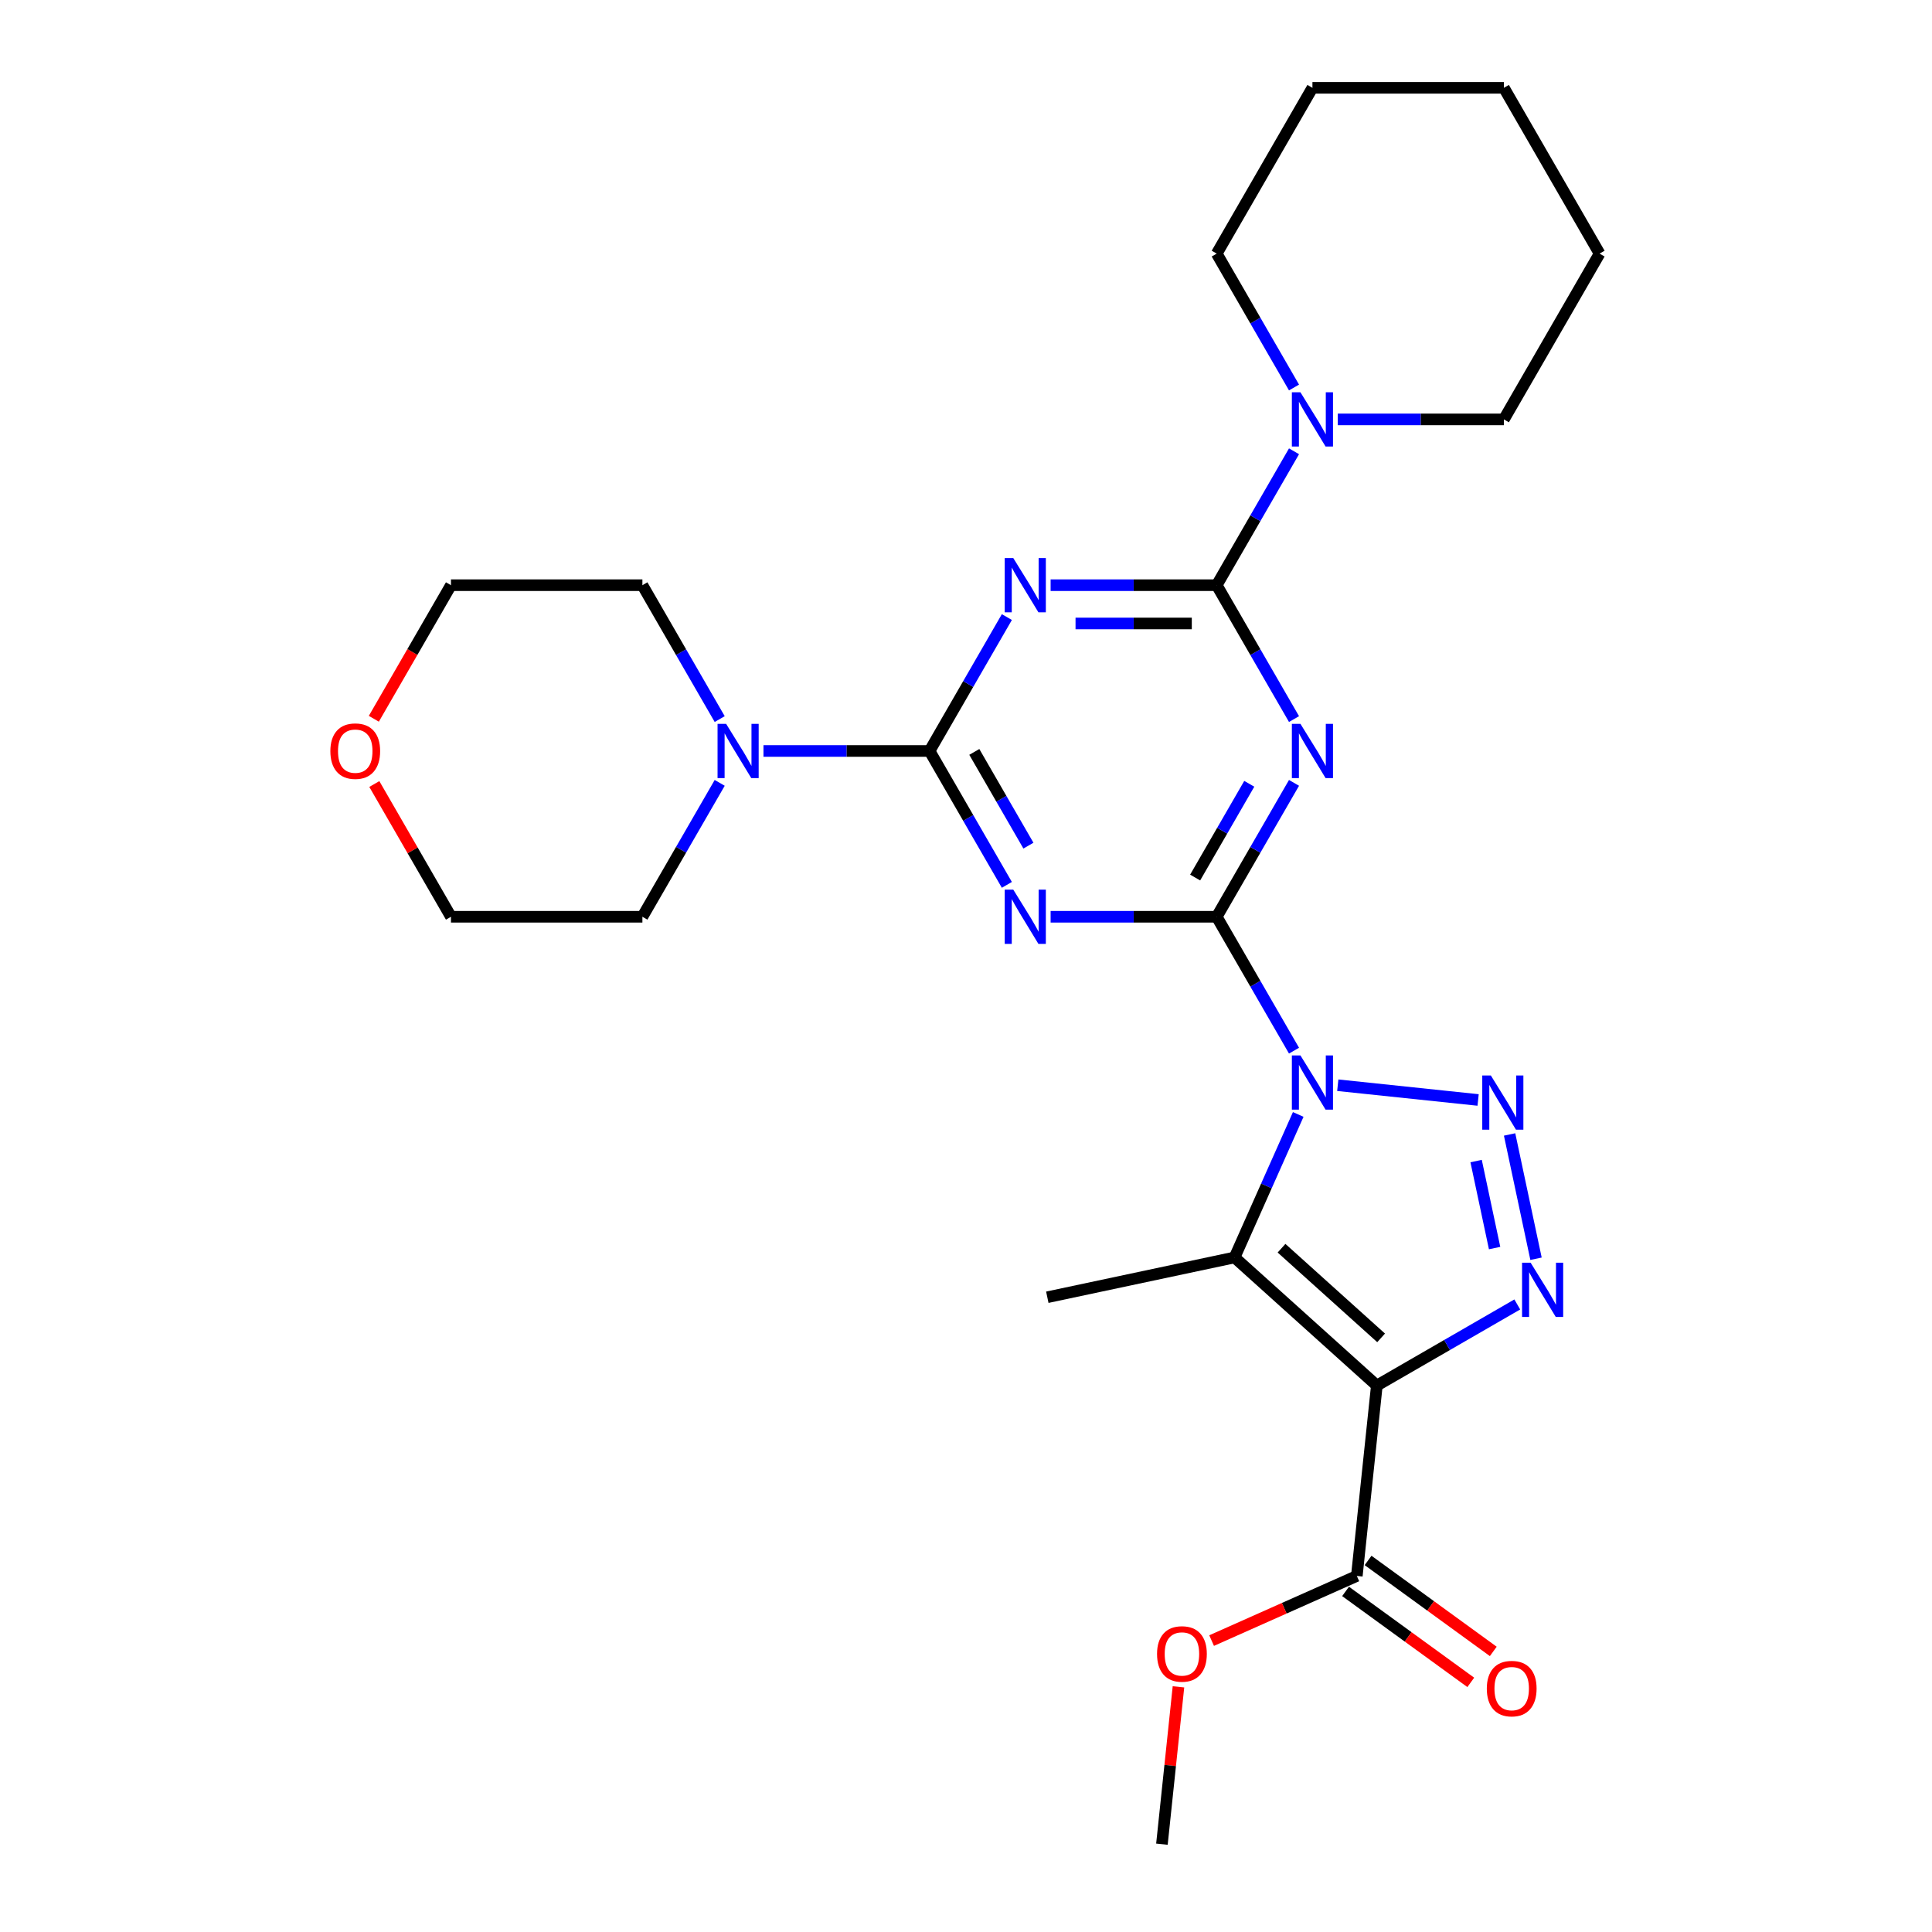 <?xml version='1.0' encoding='iso-8859-1'?>
<svg version='1.1' baseProfile='full'
              xmlns='http://www.w3.org/2000/svg'
                      xmlns:rdkit='http://www.rdkit.org/xml'
                      xmlns:xlink='http://www.w3.org/1999/xlink'
                  xml:space='preserve'
width='1000px' height='1000px' viewBox='0 0 1000 1000'>
<!-- END OF HEADER -->
<rect style='opacity:1.0;fill:#FFFFFF;stroke:none' width='1000' height='1000' x='0' y='0'> </rect>
<path class='bond-0' d='M 669.782,543.821 L 649.775,509.169' style='fill:none;fill-rule:evenodd;stroke:#0000FF;stroke-width:6px;stroke-linecap:butt;stroke-linejoin:miter;stroke-opacity:1' />
<path class='bond-0' d='M 649.775,509.169 L 629.769,474.517' style='fill:none;fill-rule:evenodd;stroke:#000000;stroke-width:6px;stroke-linecap:butt;stroke-linejoin:miter;stroke-opacity:1' />
<path class='bond-1' d='M 692.432,561.708 L 765.068,569.343' style='fill:none;fill-rule:evenodd;stroke:#0000FF;stroke-width:6px;stroke-linecap:butt;stroke-linejoin:miter;stroke-opacity:1' />
<path class='bond-3' d='M 671.963,576.837 L 655.486,613.844' style='fill:none;fill-rule:evenodd;stroke:#0000FF;stroke-width:6px;stroke-linecap:butt;stroke-linejoin:miter;stroke-opacity:1' />
<path class='bond-3' d='M 655.486,613.844 L 639.01,650.85' style='fill:none;fill-rule:evenodd;stroke:#000000;stroke-width:6px;stroke-linecap:butt;stroke-linejoin:miter;stroke-opacity:1' />
<path class='bond-4' d='M 629.769,474.517 L 649.775,439.865' style='fill:none;fill-rule:evenodd;stroke:#000000;stroke-width:6px;stroke-linecap:butt;stroke-linejoin:miter;stroke-opacity:1' />
<path class='bond-4' d='M 649.775,439.865 L 669.782,405.212' style='fill:none;fill-rule:evenodd;stroke:#0000FF;stroke-width:6px;stroke-linecap:butt;stroke-linejoin:miter;stroke-opacity:1' />
<path class='bond-4' d='M 618.608,454.212 L 632.613,429.956' style='fill:none;fill-rule:evenodd;stroke:#000000;stroke-width:6px;stroke-linecap:butt;stroke-linejoin:miter;stroke-opacity:1' />
<path class='bond-4' d='M 632.613,429.956 L 646.617,405.699' style='fill:none;fill-rule:evenodd;stroke:#0000FF;stroke-width:6px;stroke-linecap:butt;stroke-linejoin:miter;stroke-opacity:1' />
<path class='bond-5' d='M 629.769,474.517 L 586.784,474.517' style='fill:none;fill-rule:evenodd;stroke:#000000;stroke-width:6px;stroke-linecap:butt;stroke-linejoin:miter;stroke-opacity:1' />
<path class='bond-5' d='M 586.784,474.517 L 543.8,474.517' style='fill:none;fill-rule:evenodd;stroke:#0000FF;stroke-width:6px;stroke-linecap:butt;stroke-linejoin:miter;stroke-opacity:1' />
<path class='bond-8' d='M 781.366,587.195 L 795.04,651.523' style='fill:none;fill-rule:evenodd;stroke:#0000FF;stroke-width:6px;stroke-linecap:butt;stroke-linejoin:miter;stroke-opacity:1' />
<path class='bond-8' d='M 764.033,600.964 L 773.604,645.994' style='fill:none;fill-rule:evenodd;stroke:#0000FF;stroke-width:6px;stroke-linecap:butt;stroke-linejoin:miter;stroke-opacity:1' />
<path class='bond-2' d='M 712.646,717.153 L 639.01,650.85' style='fill:none;fill-rule:evenodd;stroke:#000000;stroke-width:6px;stroke-linecap:butt;stroke-linejoin:miter;stroke-opacity:1' />
<path class='bond-2' d='M 714.862,692.48 L 663.316,646.069' style='fill:none;fill-rule:evenodd;stroke:#000000;stroke-width:6px;stroke-linecap:butt;stroke-linejoin:miter;stroke-opacity:1' />
<path class='bond-12' d='M 712.646,717.153 L 702.289,815.698' style='fill:none;fill-rule:evenodd;stroke:#000000;stroke-width:6px;stroke-linecap:butt;stroke-linejoin:miter;stroke-opacity:1' />
<path class='bond-27' d='M 712.646,717.153 L 748.993,696.168' style='fill:none;fill-rule:evenodd;stroke:#000000;stroke-width:6px;stroke-linecap:butt;stroke-linejoin:miter;stroke-opacity:1' />
<path class='bond-27' d='M 748.993,696.168 L 785.34,675.184' style='fill:none;fill-rule:evenodd;stroke:#0000FF;stroke-width:6px;stroke-linecap:butt;stroke-linejoin:miter;stroke-opacity:1' />
<path class='bond-15' d='M 639.01,650.85 L 542.088,671.452' style='fill:none;fill-rule:evenodd;stroke:#000000;stroke-width:6px;stroke-linecap:butt;stroke-linejoin:miter;stroke-opacity:1' />
<path class='bond-7' d='M 669.782,372.196 L 649.775,337.544' style='fill:none;fill-rule:evenodd;stroke:#0000FF;stroke-width:6px;stroke-linecap:butt;stroke-linejoin:miter;stroke-opacity:1' />
<path class='bond-7' d='M 649.775,337.544 L 629.769,302.892' style='fill:none;fill-rule:evenodd;stroke:#000000;stroke-width:6px;stroke-linecap:butt;stroke-linejoin:miter;stroke-opacity:1' />
<path class='bond-6' d='M 521.15,458.009 L 501.144,423.357' style='fill:none;fill-rule:evenodd;stroke:#0000FF;stroke-width:6px;stroke-linecap:butt;stroke-linejoin:miter;stroke-opacity:1' />
<path class='bond-6' d='M 501.144,423.357 L 481.137,388.704' style='fill:none;fill-rule:evenodd;stroke:#000000;stroke-width:6px;stroke-linecap:butt;stroke-linejoin:miter;stroke-opacity:1' />
<path class='bond-6' d='M 532.311,437.704 L 518.306,413.448' style='fill:none;fill-rule:evenodd;stroke:#0000FF;stroke-width:6px;stroke-linecap:butt;stroke-linejoin:miter;stroke-opacity:1' />
<path class='bond-6' d='M 518.306,413.448 L 504.302,389.191' style='fill:none;fill-rule:evenodd;stroke:#000000;stroke-width:6px;stroke-linecap:butt;stroke-linejoin:miter;stroke-opacity:1' />
<path class='bond-9' d='M 481.137,388.704 L 501.144,354.052' style='fill:none;fill-rule:evenodd;stroke:#000000;stroke-width:6px;stroke-linecap:butt;stroke-linejoin:miter;stroke-opacity:1' />
<path class='bond-9' d='M 501.144,354.052 L 521.15,319.4' style='fill:none;fill-rule:evenodd;stroke:#0000FF;stroke-width:6px;stroke-linecap:butt;stroke-linejoin:miter;stroke-opacity:1' />
<path class='bond-10' d='M 481.137,388.704 L 438.153,388.704' style='fill:none;fill-rule:evenodd;stroke:#000000;stroke-width:6px;stroke-linecap:butt;stroke-linejoin:miter;stroke-opacity:1' />
<path class='bond-10' d='M 438.153,388.704 L 395.169,388.704' style='fill:none;fill-rule:evenodd;stroke:#0000FF;stroke-width:6px;stroke-linecap:butt;stroke-linejoin:miter;stroke-opacity:1' />
<path class='bond-11' d='M 629.769,302.892 L 649.775,268.24' style='fill:none;fill-rule:evenodd;stroke:#000000;stroke-width:6px;stroke-linecap:butt;stroke-linejoin:miter;stroke-opacity:1' />
<path class='bond-11' d='M 649.775,268.24 L 669.782,233.587' style='fill:none;fill-rule:evenodd;stroke:#0000FF;stroke-width:6px;stroke-linecap:butt;stroke-linejoin:miter;stroke-opacity:1' />
<path class='bond-28' d='M 629.769,302.892 L 586.784,302.892' style='fill:none;fill-rule:evenodd;stroke:#000000;stroke-width:6px;stroke-linecap:butt;stroke-linejoin:miter;stroke-opacity:1' />
<path class='bond-28' d='M 586.784,302.892 L 543.8,302.892' style='fill:none;fill-rule:evenodd;stroke:#0000FF;stroke-width:6px;stroke-linecap:butt;stroke-linejoin:miter;stroke-opacity:1' />
<path class='bond-28' d='M 616.873,322.709 L 586.784,322.709' style='fill:none;fill-rule:evenodd;stroke:#000000;stroke-width:6px;stroke-linecap:butt;stroke-linejoin:miter;stroke-opacity:1' />
<path class='bond-28' d='M 586.784,322.709 L 556.696,322.709' style='fill:none;fill-rule:evenodd;stroke:#0000FF;stroke-width:6px;stroke-linecap:butt;stroke-linejoin:miter;stroke-opacity:1' />
<path class='bond-17' d='M 372.519,405.212 L 352.512,439.865' style='fill:none;fill-rule:evenodd;stroke:#0000FF;stroke-width:6px;stroke-linecap:butt;stroke-linejoin:miter;stroke-opacity:1' />
<path class='bond-17' d='M 352.512,439.865 L 332.506,474.517' style='fill:none;fill-rule:evenodd;stroke:#000000;stroke-width:6px;stroke-linecap:butt;stroke-linejoin:miter;stroke-opacity:1' />
<path class='bond-18' d='M 372.519,372.196 L 352.512,337.544' style='fill:none;fill-rule:evenodd;stroke:#0000FF;stroke-width:6px;stroke-linecap:butt;stroke-linejoin:miter;stroke-opacity:1' />
<path class='bond-18' d='M 352.512,337.544 L 332.506,302.892' style='fill:none;fill-rule:evenodd;stroke:#000000;stroke-width:6px;stroke-linecap:butt;stroke-linejoin:miter;stroke-opacity:1' />
<path class='bond-19' d='M 692.432,217.079 L 735.416,217.079' style='fill:none;fill-rule:evenodd;stroke:#0000FF;stroke-width:6px;stroke-linecap:butt;stroke-linejoin:miter;stroke-opacity:1' />
<path class='bond-19' d='M 735.416,217.079 L 778.4,217.079' style='fill:none;fill-rule:evenodd;stroke:#000000;stroke-width:6px;stroke-linecap:butt;stroke-linejoin:miter;stroke-opacity:1' />
<path class='bond-20' d='M 669.782,200.571 L 649.775,165.919' style='fill:none;fill-rule:evenodd;stroke:#0000FF;stroke-width:6px;stroke-linecap:butt;stroke-linejoin:miter;stroke-opacity:1' />
<path class='bond-20' d='M 649.775,165.919 L 629.769,131.267' style='fill:none;fill-rule:evenodd;stroke:#000000;stroke-width:6px;stroke-linecap:butt;stroke-linejoin:miter;stroke-opacity:1' />
<path class='bond-13' d='M 696.465,823.714 L 728.867,847.256' style='fill:none;fill-rule:evenodd;stroke:#000000;stroke-width:6px;stroke-linecap:butt;stroke-linejoin:miter;stroke-opacity:1' />
<path class='bond-13' d='M 728.867,847.256 L 761.27,870.798' style='fill:none;fill-rule:evenodd;stroke:#FF0000;stroke-width:6px;stroke-linecap:butt;stroke-linejoin:miter;stroke-opacity:1' />
<path class='bond-13' d='M 708.113,807.682 L 740.516,831.223' style='fill:none;fill-rule:evenodd;stroke:#000000;stroke-width:6px;stroke-linecap:butt;stroke-linejoin:miter;stroke-opacity:1' />
<path class='bond-13' d='M 740.516,831.223 L 772.918,854.765' style='fill:none;fill-rule:evenodd;stroke:#FF0000;stroke-width:6px;stroke-linecap:butt;stroke-linejoin:miter;stroke-opacity:1' />
<path class='bond-16' d='M 702.289,815.698 L 664.708,832.43' style='fill:none;fill-rule:evenodd;stroke:#000000;stroke-width:6px;stroke-linecap:butt;stroke-linejoin:miter;stroke-opacity:1' />
<path class='bond-16' d='M 664.708,832.43 L 627.126,849.162' style='fill:none;fill-rule:evenodd;stroke:#FF0000;stroke-width:6px;stroke-linecap:butt;stroke-linejoin:miter;stroke-opacity:1' />
<path class='bond-14' d='M 193.496,372.038 L 213.457,337.465' style='fill:none;fill-rule:evenodd;stroke:#FF0000;stroke-width:6px;stroke-linecap:butt;stroke-linejoin:miter;stroke-opacity:1' />
<path class='bond-14' d='M 213.457,337.465 L 233.418,302.892' style='fill:none;fill-rule:evenodd;stroke:#000000;stroke-width:6px;stroke-linecap:butt;stroke-linejoin:miter;stroke-opacity:1' />
<path class='bond-29' d='M 193.748,405.807 L 213.583,440.162' style='fill:none;fill-rule:evenodd;stroke:#FF0000;stroke-width:6px;stroke-linecap:butt;stroke-linejoin:miter;stroke-opacity:1' />
<path class='bond-29' d='M 213.583,440.162 L 233.418,474.517' style='fill:none;fill-rule:evenodd;stroke:#000000;stroke-width:6px;stroke-linecap:butt;stroke-linejoin:miter;stroke-opacity:1' />
<path class='bond-23' d='M 609.97,873.103 L 605.69,913.824' style='fill:none;fill-rule:evenodd;stroke:#FF0000;stroke-width:6px;stroke-linecap:butt;stroke-linejoin:miter;stroke-opacity:1' />
<path class='bond-23' d='M 605.69,913.824 L 601.41,954.545' style='fill:none;fill-rule:evenodd;stroke:#000000;stroke-width:6px;stroke-linecap:butt;stroke-linejoin:miter;stroke-opacity:1' />
<path class='bond-22' d='M 332.506,474.517 L 233.418,474.517' style='fill:none;fill-rule:evenodd;stroke:#000000;stroke-width:6px;stroke-linecap:butt;stroke-linejoin:miter;stroke-opacity:1' />
<path class='bond-21' d='M 332.506,302.892 L 233.418,302.892' style='fill:none;fill-rule:evenodd;stroke:#000000;stroke-width:6px;stroke-linecap:butt;stroke-linejoin:miter;stroke-opacity:1' />
<path class='bond-24' d='M 778.4,217.079 L 827.944,131.267' style='fill:none;fill-rule:evenodd;stroke:#000000;stroke-width:6px;stroke-linecap:butt;stroke-linejoin:miter;stroke-opacity:1' />
<path class='bond-25' d='M 629.769,131.267 L 679.313,45.455' style='fill:none;fill-rule:evenodd;stroke:#000000;stroke-width:6px;stroke-linecap:butt;stroke-linejoin:miter;stroke-opacity:1' />
<path class='bond-30' d='M 827.944,131.267 L 778.4,45.455' style='fill:none;fill-rule:evenodd;stroke:#000000;stroke-width:6px;stroke-linecap:butt;stroke-linejoin:miter;stroke-opacity:1' />
<path class='bond-26' d='M 679.313,45.455 L 778.4,45.455' style='fill:none;fill-rule:evenodd;stroke:#000000;stroke-width:6px;stroke-linecap:butt;stroke-linejoin:miter;stroke-opacity:1' />
<path  class='atom-0' d='M 673.11 546.299
L 682.305 561.162
Q 683.217 562.628, 684.683 565.284
Q 686.15 567.939, 686.229 568.098
L 686.229 546.299
L 689.955 546.299
L 689.955 574.36
L 686.11 574.36
L 676.241 558.11
Q 675.091 556.207, 673.863 554.027
Q 672.674 551.847, 672.317 551.174
L 672.317 574.36
L 668.671 574.36
L 668.671 546.299
L 673.11 546.299
' fill='#0000FF'/>
<path  class='atom-2' d='M 771.655 556.656
L 780.85 571.519
Q 781.762 572.986, 783.228 575.641
Q 784.695 578.297, 784.774 578.455
L 784.774 556.656
L 788.499 556.656
L 788.499 584.718
L 784.655 584.718
L 774.786 568.467
Q 773.636 566.565, 772.408 564.385
Q 771.219 562.205, 770.862 561.531
L 770.862 584.718
L 767.215 584.718
L 767.215 556.656
L 771.655 556.656
' fill='#0000FF'/>
<path  class='atom-5' d='M 673.11 374.674
L 682.305 389.537
Q 683.217 391.003, 684.683 393.659
Q 686.15 396.314, 686.229 396.473
L 686.229 374.674
L 689.955 374.674
L 689.955 402.735
L 686.11 402.735
L 676.241 386.485
Q 675.091 384.582, 673.863 382.402
Q 672.674 380.223, 672.317 379.549
L 672.317 402.735
L 668.671 402.735
L 668.671 374.674
L 673.11 374.674
' fill='#0000FF'/>
<path  class='atom-6' d='M 524.478 460.486
L 533.673 475.349
Q 534.585 476.816, 536.052 479.471
Q 537.518 482.127, 537.597 482.285
L 537.597 460.486
L 541.323 460.486
L 541.323 488.548
L 537.478 488.548
L 527.609 472.297
Q 526.46 470.395, 525.231 468.215
Q 524.042 466.035, 523.685 465.361
L 523.685 488.548
L 520.039 488.548
L 520.039 460.486
L 524.478 460.486
' fill='#0000FF'/>
<path  class='atom-9' d='M 792.256 653.578
L 801.451 668.442
Q 802.363 669.908, 803.83 672.564
Q 805.296 675.219, 805.375 675.378
L 805.375 653.578
L 809.101 653.578
L 809.101 681.64
L 805.256 681.64
L 795.387 665.39
Q 794.238 663.487, 793.009 661.307
Q 791.82 659.127, 791.463 658.454
L 791.463 681.64
L 787.817 681.64
L 787.817 653.578
L 792.256 653.578
' fill='#0000FF'/>
<path  class='atom-10' d='M 524.478 288.861
L 533.673 303.724
Q 534.585 305.191, 536.052 307.846
Q 537.518 310.502, 537.597 310.66
L 537.597 288.861
L 541.323 288.861
L 541.323 316.923
L 537.478 316.923
L 527.609 300.672
Q 526.46 298.77, 525.231 296.59
Q 524.042 294.41, 523.685 293.736
L 523.685 316.923
L 520.039 316.923
L 520.039 288.861
L 524.478 288.861
' fill='#0000FF'/>
<path  class='atom-11' d='M 375.847 374.674
L 385.042 389.537
Q 385.954 391.003, 387.42 393.659
Q 388.887 396.314, 388.966 396.473
L 388.966 374.674
L 392.691 374.674
L 392.691 402.735
L 388.847 402.735
L 378.978 386.485
Q 377.828 384.582, 376.6 382.402
Q 375.411 380.223, 375.054 379.549
L 375.054 402.735
L 371.407 402.735
L 371.407 374.674
L 375.847 374.674
' fill='#0000FF'/>
<path  class='atom-12' d='M 673.11 203.049
L 682.305 217.912
Q 683.217 219.378, 684.683 222.034
Q 686.15 224.689, 686.229 224.848
L 686.229 203.049
L 689.955 203.049
L 689.955 231.11
L 686.11 231.11
L 676.241 214.86
Q 675.091 212.957, 673.863 210.778
Q 672.674 208.598, 672.317 207.924
L 672.317 231.11
L 668.671 231.11
L 668.671 203.049
L 673.11 203.049
' fill='#0000FF'/>
<path  class='atom-14' d='M 769.571 874.02
Q 769.571 867.282, 772.901 863.516
Q 776.23 859.751, 782.453 859.751
Q 788.675 859.751, 792.005 863.516
Q 795.334 867.282, 795.334 874.02
Q 795.334 880.837, 791.965 884.721
Q 788.596 888.566, 782.453 888.566
Q 776.27 888.566, 772.901 884.721
Q 769.571 880.876, 769.571 874.02
M 782.453 885.395
Q 786.733 885.395, 789.032 882.541
Q 791.371 879.648, 791.371 874.02
Q 791.371 868.51, 789.032 865.736
Q 786.733 862.922, 782.453 862.922
Q 778.172 862.922, 775.834 865.696
Q 773.535 868.471, 773.535 874.02
Q 773.535 879.687, 775.834 882.541
Q 778.172 885.395, 782.453 885.395
' fill='#FF0000'/>
<path  class='atom-15' d='M 170.993 388.784
Q 170.993 382.046, 174.322 378.28
Q 177.651 374.515, 183.874 374.515
Q 190.097 374.515, 193.426 378.28
Q 196.755 382.046, 196.755 388.784
Q 196.755 395.601, 193.386 399.485
Q 190.017 403.33, 183.874 403.33
Q 177.691 403.33, 174.322 399.485
Q 170.993 395.641, 170.993 388.784
M 183.874 400.159
Q 188.155 400.159, 190.453 397.305
Q 192.792 394.412, 192.792 388.784
Q 192.792 383.274, 190.453 380.5
Q 188.155 377.686, 183.874 377.686
Q 179.593 377.686, 177.255 380.46
Q 174.956 383.235, 174.956 388.784
Q 174.956 394.451, 177.255 397.305
Q 179.593 400.159, 183.874 400.159
' fill='#FF0000'/>
<path  class='atom-17' d='M 598.886 856.08
Q 598.886 849.342, 602.216 845.577
Q 605.545 841.811, 611.768 841.811
Q 617.991 841.811, 621.32 845.577
Q 624.649 849.342, 624.649 856.08
Q 624.649 862.897, 621.28 866.781
Q 617.911 870.626, 611.768 870.626
Q 605.585 870.626, 602.216 866.781
Q 598.886 862.937, 598.886 856.08
M 611.768 867.455
Q 616.048 867.455, 618.347 864.601
Q 620.686 861.708, 620.686 856.08
Q 620.686 850.571, 618.347 847.796
Q 616.048 844.982, 611.768 844.982
Q 607.487 844.982, 605.149 847.756
Q 602.85 850.531, 602.85 856.08
Q 602.85 861.748, 605.149 864.601
Q 607.487 867.455, 611.768 867.455
' fill='#FF0000'/>
</svg>
